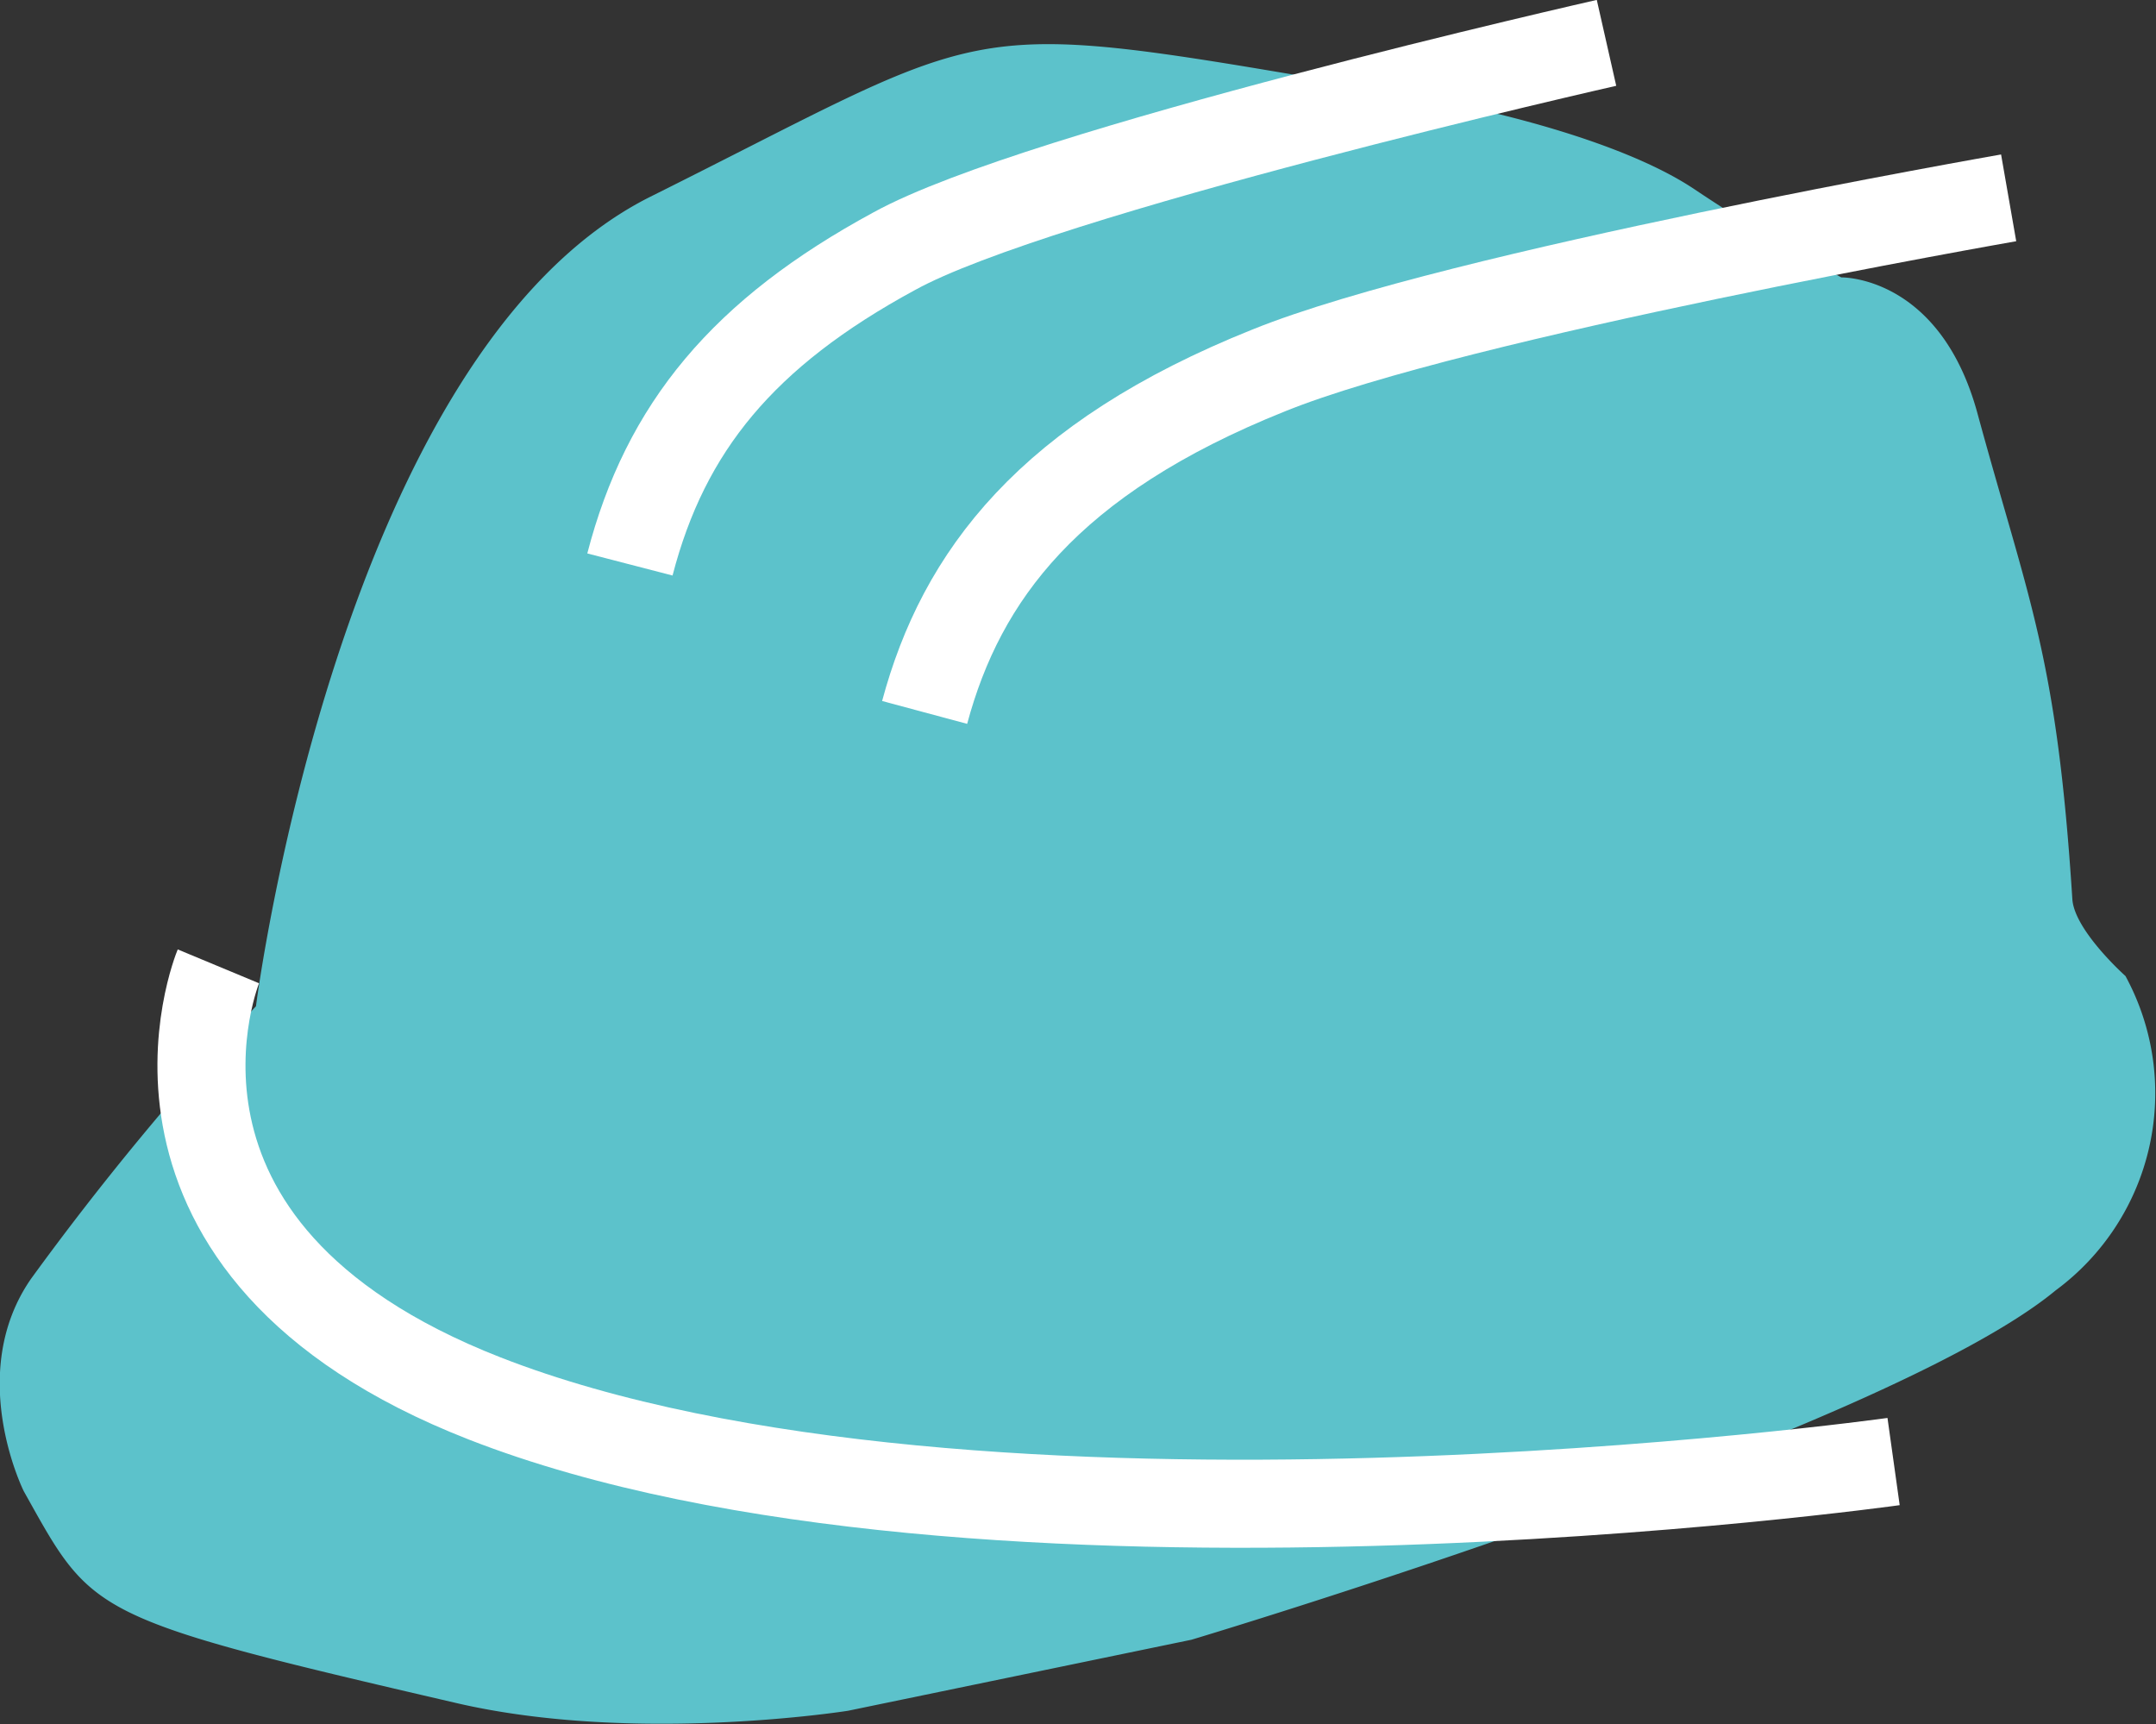 <svg viewBox="0 0 73.45 58.73" xmlns="http://www.w3.org/2000/svg"><rect x="0" y="0" width="73.45" height="58.73" fill="#333333" stroke="none"/><g transform="translate(-19.68 -24.44)"><path d="m28.4 58.72s2.83-22.27 13.44-27.58c11-5.48 10.44-6.08 21.06-4.3 10.95 1.84 6.64 1.22 6.64 1.22s5.14 1 7.87 2.83a58.62 58.62 0 0 0 5 3s3.36-.07 4.64 4.64c1.74 6.39 2.7 8.21 3.23 16.54.07 1.07 1.81 2.62 1.81 2.62a8.35 8.35 0 0 1 -2.38 10.71c-5.85 4.84-29.44 11.9-29.44 11.9l-11.7 2.42s-7.24 1.15-13.33-.26c-12.6-2.92-12.39-3-14.75-7.22 0 0-2-4 .25-7.24a98 98 0 0 1 7.66-9.28z" fill="#5cc2cb"/><g fill="none" stroke="#fff" stroke-miterlimit="10" stroke-width="3"><path d="m27.12 57.36s-4 9.61 9.07 14.72c16.72 6.53 48 2.15 48 2.15"/><path d="m74.41 25.9s-19.35 4.38-24.27 7.1c-5.13 2.78-7.79 6-9 10.67"/><path d="m88.11 31.18s-18.79 3.28-25.21 5.88c-7.49 3-10.47 7-11.72 11.65"/></g></g></svg>